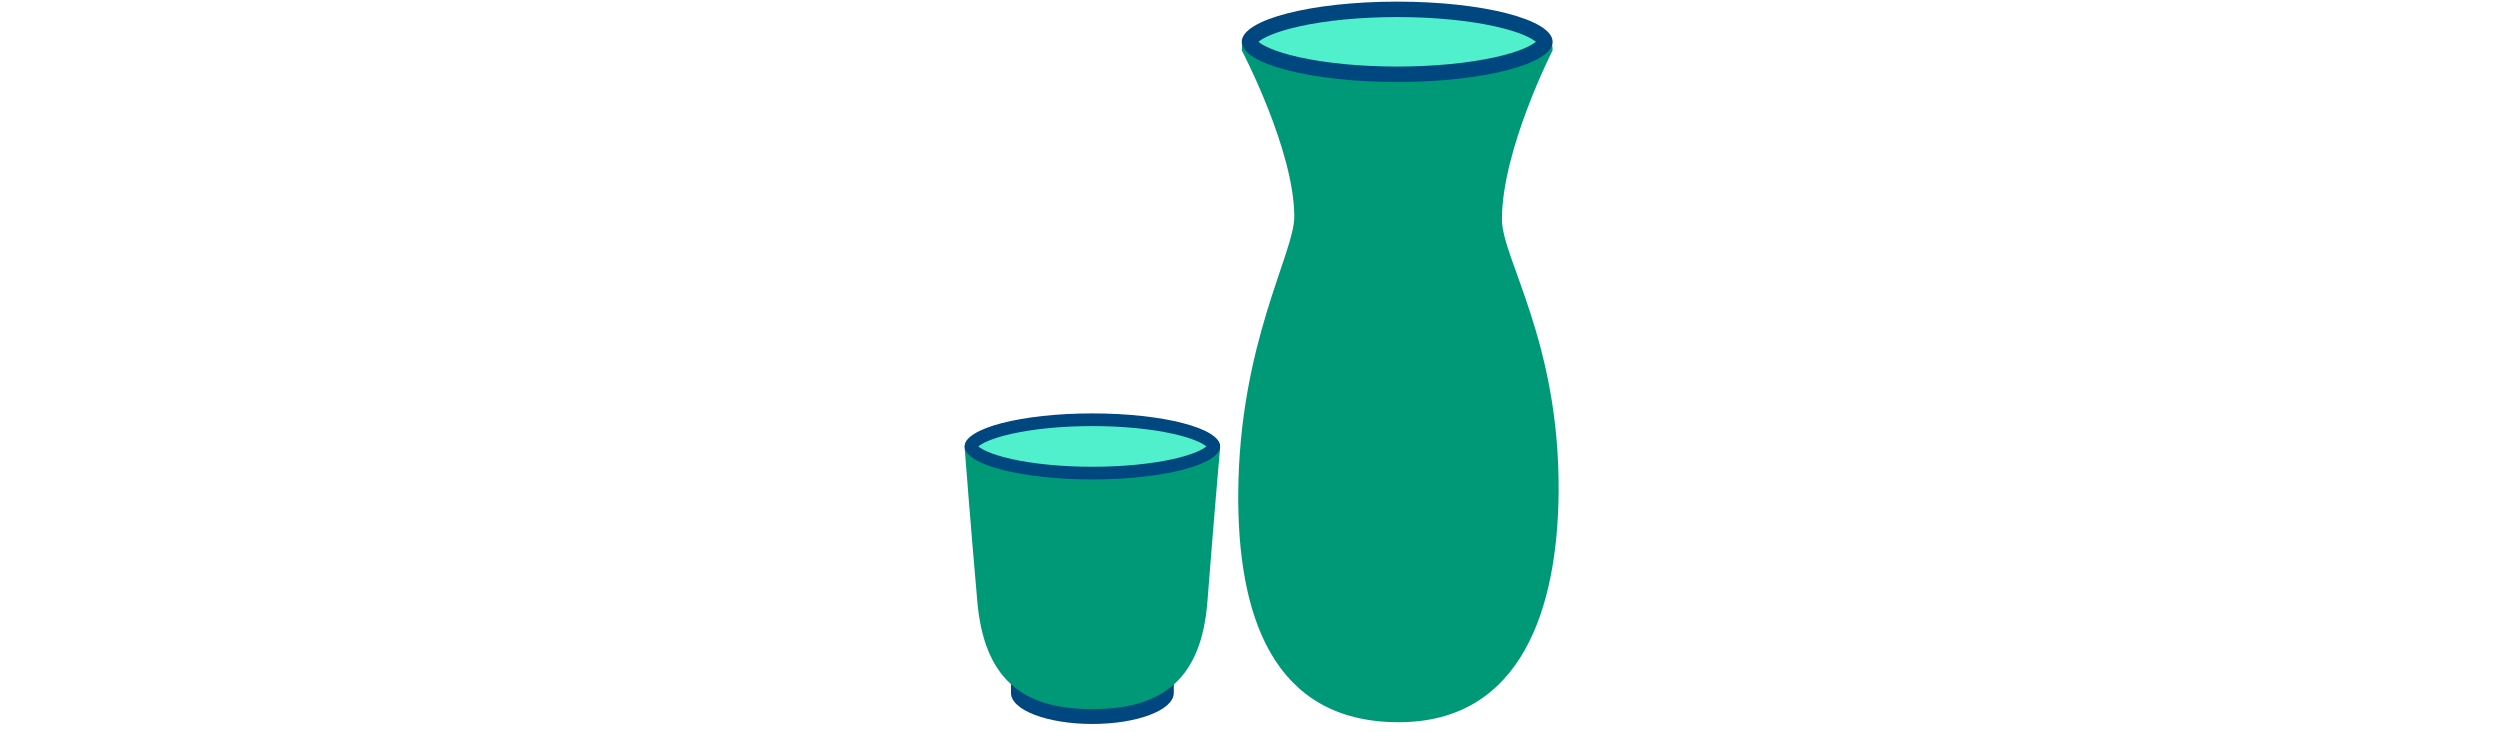 <svg id="th_fir_u1F376-sakebottleandcup" width="100%" height="100%" xmlns="http://www.w3.org/2000/svg" version="1.1" xmlns:xlink="http://www.w3.org/1999/xlink" xmlns:svgjs="http://svgjs.com/svgjs" preserveAspectRatio="xMidYMid meet" viewBox="0 0 512 512" style="height:150px" data-uid="fir_u1F376-sakebottleandcup" data-keyword="u1F376-sakebottleandcup" data-complex="true" data-coll="fir" data-c="{&quot;c6b793&quot;:[&quot;fir_u1F376-sakebottleandcup_l_0&quot;,&quot;fir_u1F376-sakebottleandcup_l_3&quot;],&quot;e2d6c0&quot;:[&quot;fir_u1F376-sakebottleandcup_l_1&quot;],&quot;ede6d9&quot;:[&quot;fir_u1F376-sakebottleandcup_l_2&quot;]}" data-colors="[&quot;#c6b793&quot;,&quot;#e2d6c0&quot;,&quot;#ede6d9&quot;]"><defs id="SvgjsDefs4931"></defs><path id="fir_u1F376-sakebottleandcup_l_0" d="M202.721 446.218V484.401C202.721 496.379 177.242 506.089 145.811 506.089C114.381 506.089 88.901 496.379 88.901 484.401V446.218H202.721Z " data-color-original="#c6b793" fill="#00467f" class="c6b793"></path><path id="fir_u1F376-sakebottleandcup_l_1" d="M224.373 305.628C229.457 303.424 235.115 307.226 235.115 312.767C235.115 312.767 230.347 367.128 226.238 420.488C222.13 473.848 195.51 495.632 146.656 495.632H144.87C96.069 495.632 70.063 473.565 65.385 420.586C60.707 367.607 56.508 312.768 56.508 312.768C56.508 307.227 62.166 303.425 67.25 305.629C82.362 312.179 111.876 316.022 145.812 316.022C179.747 316.021 209.261 312.179 224.373 305.628ZM358.889 41.293C317.596 41.293 281.683 34.085 263.295 21.798C257.109 17.664 250.225 24.796 250.225 35.189C250.225 35.189 286.958 104.994 286.958 151.48C286.958 177.165 248.607 239.677 247.785 344.137C247.119 428.73 271.064 504.865 359.916 504.865C446.094 504.865 471.07 424.765 471.735 344.137C472.602 238.981 432.116 180.848 432.116 153.296C432.116 104.618 467.553 35.189 467.553 35.189C467.553 24.796 460.669 17.664 454.483 21.798C436.095 34.086 400.182 41.293 358.889 41.293Z " data-color-original="#e2d6c0" fill="#009978" class="e2d6c0"></path><path id="fir_u1F376-sakebottleandcup_l_2" d="M145.811 330.724C122.321 330.724 100.289 328.373 83.775 324.104C65.715 319.435 60.944 314.193 60.944 312.074C60.944 309.954 65.715 304.712 83.775 300.044C100.29 295.775 122.322 293.423 145.811 293.423C169.302 293.423 191.334 295.774 207.848 300.044C225.908 304.712 230.679 309.954 230.679 312.074C230.679 314.193 225.908 319.435 207.848 324.104C191.332 328.373 169.3 330.724 145.811 330.724ZM434.376 43.862C456.351 38.181 462.157 31.802 462.157 29.224C462.157 26.644 456.351 20.265 434.376 14.584C414.281 9.39 387.473 6.529 358.89 6.529C330.307 6.529 303.499 9.39 283.402 14.584C261.427 20.265 255.621 26.644 255.621 29.224C255.621 31.802 261.427 38.182 283.402 43.862C303.498 49.057 330.306 51.917 358.89 51.917C387.472 51.917 414.281 49.057 434.376 43.862Z " data-color-original="#ede6d9" fill="#51f0cd" class="ede6d9"></path><path id="fir_u1F376-sakebottleandcup_l_3" d="M145.811 297.858C166.708 297.858 186.814 299.79 202.425 303.298C216.722 306.51 223.231 310.123 225.525 312.074C223.231 314.025 216.722 317.638 202.425 320.85C186.814 324.358 166.708 326.29 145.811 326.29S104.808 324.358 89.197 320.85C74.9 317.638 68.391 314.025 66.097 312.074C68.391 310.123 74.9 306.51 89.197 303.298C104.808 299.79 124.914 297.858 145.811 297.858M145.811 288.988C96.49 288.988 56.508 299.324 56.508 312.073S96.49 335.158 145.811 335.158S235.114 324.822 235.114 312.073S195.132 288.988 145.811 288.988ZM358.889 11.925C384.317 11.925 408.782 14.276 427.777 18.544C445.173 22.453 453.094 26.848 455.885 29.223C453.094 31.597 445.173 35.993 427.777 39.902C408.781 44.17 384.316 46.521 358.889 46.521C333.462 46.521 308.997 44.17 290.001 39.902C272.605 35.993 264.684 31.598 261.893 29.223C264.684 26.849 272.605 22.453 290.001 18.544C308.996 14.276 333.461 11.925 358.889 11.925M358.889 1.133C298.875 1.133 250.225 13.71 250.225 29.224C250.225 44.738 298.876 57.314 358.889 57.314C418.903 57.314 467.553 44.737 467.553 29.224C467.553 13.709 418.902 1.133 358.889 1.133Z " data-color-original="#c6b793" fill="#00467f" class="c6b793"></path></svg>